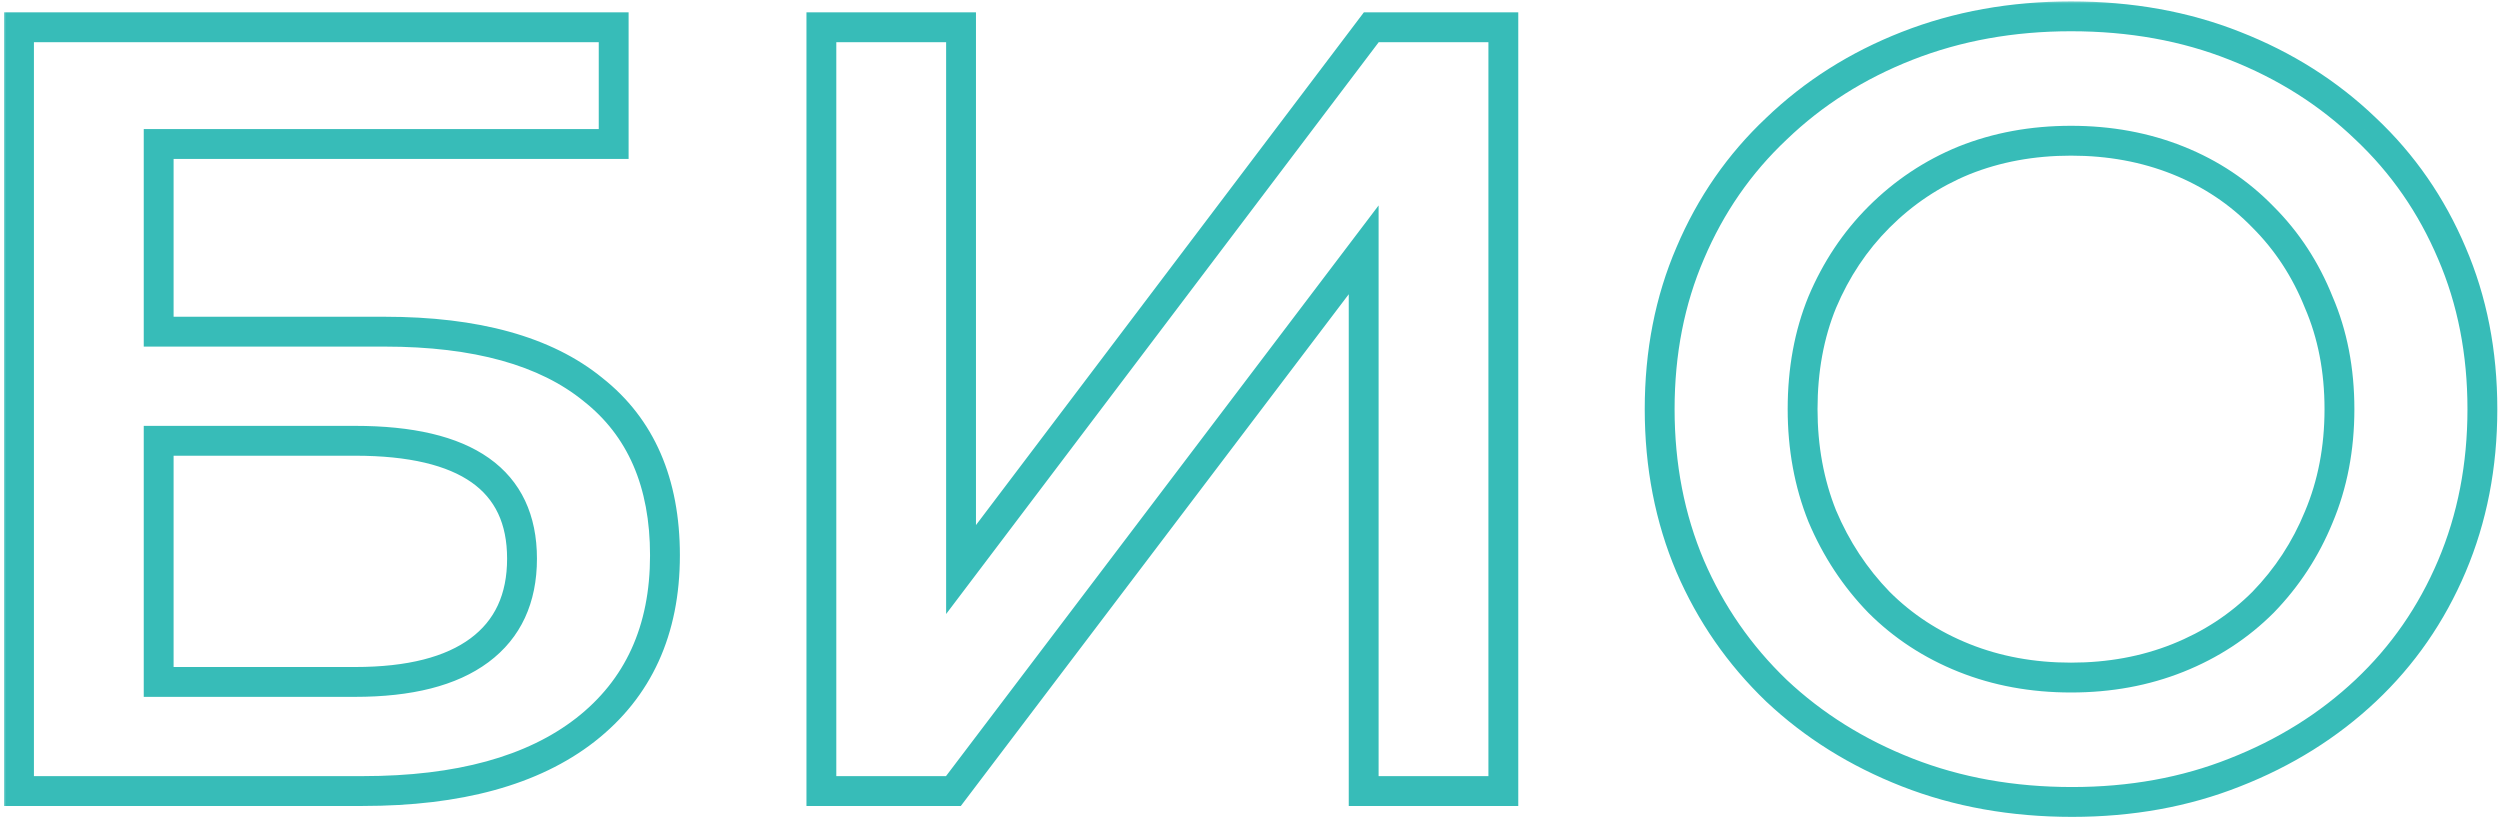 <?xml version="1.0" encoding="UTF-8"?> <svg xmlns="http://www.w3.org/2000/svg" width="335" height="110" viewBox="0 0 335 110" fill="none"><mask id="path-1-outside-1_128_88" maskUnits="userSpaceOnUse" x="0.326" y="4.44145e-09" width="335" height="110" fill="black"><rect fill="white" x="0.326" y="4.44145e-09" width="335" height="110"></rect><path d="M2.546 106L2.546 3.651L82.233 3.651L82.233 19.295L21.262 19.295L21.262 44.444L51.528 44.444C63.81 44.444 73.119 47.027 79.455 52.194C85.888 57.262 89.105 64.67 89.105 74.418C89.105 84.458 85.547 92.256 78.431 97.812C71.413 103.271 61.47 106 48.604 106L2.546 106ZM21.262 91.379L47.58 91.379C54.891 91.379 60.447 89.965 64.249 87.138C68.05 84.312 69.951 80.218 69.951 74.856C69.951 64.329 62.494 59.066 47.58 59.066L21.262 59.066L21.262 91.379ZM110.065 106L110.065 3.651L128.78 3.651L128.78 76.319L183.756 3.651L201.448 3.651L201.448 106L182.733 106L182.733 33.478L127.756 106L110.065 106ZM277.664 107.462C269.671 107.462 262.312 106.146 255.586 103.514C248.86 100.883 243.011 97.227 238.04 92.548C233.069 87.772 229.219 82.216 226.489 75.88C223.76 69.447 222.395 62.428 222.395 54.825C222.395 47.222 223.76 40.253 226.489 33.917C229.219 27.483 233.069 21.927 238.04 17.248C243.011 12.472 248.86 8.768 255.586 6.136C262.312 3.504 269.622 2.188 277.518 2.188C285.511 2.188 292.822 3.504 299.45 6.136C306.176 8.768 312.024 12.472 316.995 17.248C321.967 21.927 325.817 27.483 328.546 33.917C331.276 40.253 332.64 47.222 332.64 54.825C332.64 62.428 331.276 69.447 328.546 75.88C325.817 82.313 321.967 87.87 316.995 92.548C312.024 97.227 306.176 100.883 299.45 103.514C292.822 106.146 285.56 107.462 277.664 107.462ZM277.518 90.794C282.684 90.794 287.46 89.916 291.847 88.162C296.233 86.407 300.035 83.922 303.251 80.705C306.468 77.391 308.954 73.589 310.708 69.3C312.56 64.914 313.486 60.089 313.486 54.825C313.486 49.562 312.56 44.785 310.708 40.496C308.954 36.11 306.468 32.308 303.251 29.092C300.035 25.778 296.233 23.243 291.847 21.489C287.46 19.734 282.684 18.857 277.518 18.857C272.352 18.857 267.575 19.734 263.189 21.489C258.9 23.243 255.098 25.778 251.784 29.092C248.568 32.308 246.033 36.11 244.181 40.496C242.427 44.785 241.549 49.562 241.549 54.825C241.549 59.992 242.427 64.768 244.181 69.154C246.033 73.541 248.568 77.391 251.784 80.705C255.001 83.922 258.803 86.407 263.189 88.162C267.575 89.916 272.352 90.794 277.518 90.794Z"></path></mask><path d="M2.546 106L0.546 106L0.546 108L2.546 108L2.546 106ZM2.546 3.651L2.546 1.651L0.546 1.651L0.546 3.651L2.546 3.651ZM82.233 3.651L84.233 3.651L84.233 1.651L82.233 1.651L82.233 3.651ZM82.233 19.295L82.233 21.295L84.233 21.295L84.233 19.295L82.233 19.295ZM21.262 19.295L21.262 17.295L19.262 17.295L19.262 19.295L21.262 19.295ZM21.262 44.444L19.262 44.444L19.262 46.444L21.262 46.444L21.262 44.444ZM79.455 52.194L78.191 53.743L78.204 53.754L78.217 53.764L79.455 52.194ZM78.431 97.812L79.659 99.391L79.662 99.388L78.431 97.812ZM21.262 91.379L19.262 91.379L19.262 93.379L21.262 93.379L21.262 91.379ZM64.249 87.138L65.442 88.743L65.442 88.743L64.249 87.138ZM21.262 59.066L21.262 57.066L19.262 57.066L19.262 59.066L21.262 59.066ZM4.546 106L4.546 3.651L0.546 3.651L0.546 106L4.546 106ZM2.546 5.651L82.233 5.651L82.233 1.651L2.546 1.651L2.546 5.651ZM80.233 3.651L80.233 19.295L84.233 19.295L84.233 3.651L80.233 3.651ZM82.233 17.295L21.262 17.295L21.262 21.295L82.233 21.295L82.233 17.295ZM19.262 19.295L19.262 44.444L23.262 44.444L23.262 19.295L19.262 19.295ZM21.262 46.444L51.528 46.444L51.528 42.444L21.262 42.444L21.262 46.444ZM51.528 46.444C63.571 46.444 72.353 48.983 78.191 53.743L80.719 50.643C73.885 45.072 64.048 42.444 51.528 42.444L51.528 46.444ZM78.217 53.764C84.075 58.38 87.105 65.153 87.105 74.418L91.105 74.418C91.105 64.188 87.701 56.144 80.692 50.623L78.217 53.764ZM87.105 74.418C87.105 83.921 83.772 91.105 77.2 96.236L79.662 99.388C87.322 93.407 91.105 84.995 91.105 74.418L87.105 74.418ZM77.203 96.233C70.663 101.321 61.218 104 48.604 104L48.604 108C61.723 108 72.163 105.221 79.659 99.391L77.203 96.233ZM48.604 104L2.546 104L2.546 108L48.604 108L48.604 104ZM21.262 93.379L47.58 93.379L47.58 89.379L21.262 89.379L21.262 93.379ZM47.58 93.379C55.102 93.379 61.153 91.932 65.442 88.743L63.055 85.534C59.741 87.998 54.68 89.379 47.58 89.379L47.58 93.379ZM65.442 88.743C69.823 85.486 71.951 80.755 71.951 74.856L67.951 74.856C67.951 79.681 66.277 83.138 63.055 85.534L65.442 88.743ZM71.951 74.856C71.951 69.058 69.858 64.448 65.511 61.379C61.292 58.401 55.211 57.066 47.58 57.066L47.58 61.066C54.863 61.066 59.967 62.362 63.205 64.647C66.315 66.843 67.951 70.128 67.951 74.856L71.951 74.856ZM47.58 57.066L21.262 57.066L21.262 61.066L47.58 61.066L47.58 57.066ZM19.262 59.066L19.262 91.379L23.262 91.379L23.262 59.066L19.262 59.066ZM110.065 106L108.065 106L108.065 108L110.065 108L110.065 106ZM110.065 3.651L110.065 1.651L108.065 1.651L108.065 3.651L110.065 3.651ZM128.78 3.651L130.78 3.651L130.78 1.651L128.78 1.651L128.78 3.651ZM128.78 76.319L126.78 76.319L126.78 82.277L130.375 77.525L128.78 76.319ZM183.756 3.651L183.756 1.651L182.761 1.651L182.161 2.444L183.756 3.651ZM201.448 3.651L203.448 3.651L203.448 1.651L201.448 1.651L201.448 3.651ZM201.448 106L201.448 108L203.448 108L203.448 106L201.448 106ZM182.733 106L180.733 106L180.733 108L182.733 108L182.733 106ZM182.733 33.478L184.733 33.478L184.733 27.529L181.139 32.27L182.733 33.478ZM127.756 106L127.756 108L128.75 108L129.35 107.208L127.756 106ZM112.065 106L112.065 3.651L108.065 3.651L108.065 106L112.065 106ZM110.065 5.651L128.78 5.651L128.78 1.651L110.065 1.651L110.065 5.651ZM126.78 3.651L126.78 76.319L130.78 76.319L130.78 3.651L126.78 3.651ZM130.375 77.525L185.351 4.857L182.161 2.444L127.185 75.112L130.375 77.525ZM183.756 5.651L201.448 5.651L201.448 1.651L183.756 1.651L183.756 5.651ZM199.448 3.651L199.448 106L203.448 106L203.448 3.651L199.448 3.651ZM201.448 104L182.733 104L182.733 108L201.448 108L201.448 104ZM184.733 106L184.733 33.478L180.733 33.478L180.733 106L184.733 106ZM181.139 32.27L126.163 104.792L129.35 107.208L184.327 34.686L181.139 32.27ZM127.756 104L110.065 104L110.065 108L127.756 108L127.756 104ZM255.586 103.514L254.857 105.377L255.586 103.514ZM238.04 92.548L236.655 93.991L236.662 93.998L236.67 94.005L238.04 92.548ZM226.489 75.88L224.648 76.661L224.653 76.671L226.489 75.88ZM226.489 33.917L228.326 34.708L228.331 34.698L226.489 33.917ZM238.04 17.248L239.411 18.705L239.418 18.698L239.426 18.691L238.04 17.248ZM299.45 6.136L298.712 7.995L298.721 7.999L299.45 6.136ZM316.995 17.248L315.61 18.691L315.617 18.698L315.625 18.705L316.995 17.248ZM328.546 33.917L326.705 34.698L326.71 34.708L328.546 33.917ZM328.546 75.88L326.705 75.099L326.705 75.099L328.546 75.88ZM316.995 92.548L315.625 91.092L315.625 91.092L316.995 92.548ZM299.45 103.514L298.721 101.652L298.712 101.656L299.45 103.514ZM291.847 88.162L292.59 90.019L292.59 90.019L291.847 88.162ZM303.251 80.705L304.666 82.119L304.676 82.109L304.687 82.098L303.251 80.705ZM310.708 69.3L308.866 68.522L308.861 68.533L308.857 68.543L310.708 69.3ZM310.708 40.496L308.851 41.239L308.861 41.264L308.872 41.289L310.708 40.496ZM303.251 29.092L301.816 30.485L301.827 30.495L301.837 30.506L303.251 29.092ZM291.847 21.489L292.59 19.632L292.59 19.632L291.847 21.489ZM263.189 21.489L262.446 19.632L262.439 19.635L262.432 19.638L263.189 21.489ZM251.784 29.092L250.37 27.677L250.37 27.677L251.784 29.092ZM244.181 40.496L242.339 39.718L242.334 39.729L242.33 39.739L244.181 40.496ZM244.181 69.154L242.324 69.897L242.331 69.915L242.339 69.932L244.181 69.154ZM251.784 80.705L250.349 82.098L250.36 82.109L250.37 82.119L251.784 80.705ZM263.189 88.162L263.932 86.305L263.932 86.305L263.189 88.162ZM277.664 105.462C269.894 105.462 262.785 104.184 256.315 101.652L254.857 105.377C261.839 108.109 269.448 109.462 277.664 109.462L277.664 105.462ZM256.315 101.652C249.813 99.108 244.186 95.586 239.411 91.092L236.67 94.005C241.837 98.869 247.907 102.657 254.857 105.377L256.315 101.652ZM239.426 91.106C234.647 86.515 230.95 81.18 228.326 75.089L224.653 76.671C227.487 83.252 231.491 89.029 236.655 93.991L239.426 91.106ZM228.331 75.099C225.715 68.934 224.395 62.184 224.395 54.825L220.395 54.825C220.395 62.673 221.805 69.96 224.648 76.661L228.331 75.099ZM224.395 54.825C224.395 47.466 225.715 40.77 228.326 34.708L224.653 33.126C221.805 39.736 220.395 46.978 220.395 54.825L224.395 54.825ZM228.331 34.698C230.954 28.514 234.646 23.189 239.411 18.705L236.67 15.792C231.491 20.666 227.483 26.453 224.648 33.136L228.331 34.698ZM239.426 18.691C244.199 14.105 249.821 10.54 256.315 7.999L254.857 4.274C247.899 6.997 241.824 10.839 236.655 15.806L239.426 18.691ZM256.315 7.999C262.787 5.466 269.848 4.188 277.518 4.188L277.518 0.188C269.396 0.188 261.836 1.543 254.857 4.274L256.315 7.999ZM277.518 4.188C285.289 4.188 292.345 5.467 298.712 7.995L300.188 4.277C293.298 1.542 285.733 0.188 277.518 0.188L277.518 4.188ZM298.721 7.999C305.214 10.54 310.837 14.105 315.61 18.691L318.381 15.806C313.212 10.839 307.137 6.997 300.179 4.274L298.721 7.999ZM315.625 18.705C320.389 23.189 324.082 28.514 326.705 34.698L330.388 33.136C327.553 26.453 323.544 20.666 318.366 15.792L315.625 18.705ZM326.71 34.708C329.321 40.77 330.64 47.466 330.64 54.825L334.64 54.825C334.64 46.978 333.231 39.736 330.383 33.126L326.71 34.708ZM330.64 54.825C330.64 62.184 329.321 68.934 326.705 75.099L330.388 76.661C333.231 69.96 334.64 62.673 334.64 54.825L330.64 54.825ZM326.705 75.099C324.082 81.283 320.389 86.608 315.625 91.092L318.366 94.005C323.544 89.131 327.553 83.344 330.388 76.661L326.705 75.099ZM315.625 91.092C310.85 95.586 305.223 99.108 298.721 101.652L300.179 105.377C307.128 102.657 313.198 98.869 318.366 94.005L315.625 91.092ZM298.712 101.656C292.342 104.185 285.334 105.462 277.664 105.462L277.664 109.462C285.785 109.462 293.301 108.108 300.188 105.373L298.712 101.656ZM277.518 92.794C282.915 92.794 287.946 91.876 292.59 90.019L291.104 86.305C286.975 87.957 282.454 88.794 277.518 88.794L277.518 92.794ZM292.59 90.019C297.218 88.168 301.25 85.535 304.666 82.119L301.837 79.291C298.819 82.309 295.249 84.647 291.104 86.305L292.59 90.019ZM304.687 82.098C308.082 78.6 310.708 74.582 312.559 70.058L308.857 68.543C307.199 72.596 304.854 76.182 301.816 79.312L304.687 82.098ZM312.551 70.078C314.517 65.421 315.486 60.328 315.486 54.825L311.486 54.825C311.486 59.85 310.603 64.407 308.866 68.522L312.551 70.078ZM315.486 54.825C315.486 49.324 314.517 44.273 312.544 39.703L308.872 41.289C310.603 45.298 311.486 49.8 311.486 54.825L315.486 54.825ZM312.565 39.754C310.714 35.126 308.081 31.093 304.666 27.677L301.837 30.506C304.855 33.524 307.193 37.094 308.851 41.239L312.565 39.754ZM304.687 27.699C301.27 24.178 297.231 21.488 292.59 19.632L291.104 23.346C295.236 24.998 298.8 27.377 301.816 30.485L304.687 27.699ZM292.59 19.632C287.946 17.774 282.915 16.857 277.518 16.857L277.518 20.857C282.454 20.857 286.975 21.694 291.104 23.346L292.59 19.632ZM277.518 16.857C272.121 16.857 267.09 17.774 262.446 19.632L263.932 23.346C268.061 21.694 272.582 20.857 277.518 20.857L277.518 16.857ZM262.432 19.638C257.894 21.494 253.87 24.178 250.37 27.677L253.199 30.506C256.327 27.377 259.906 24.993 263.946 23.34L262.432 19.638ZM250.37 27.677C246.962 31.085 244.286 35.106 242.339 39.718L246.024 41.274C247.78 37.114 250.173 33.532 253.199 30.506L250.37 27.677ZM242.33 39.739C240.465 44.299 239.549 49.337 239.549 54.825L243.549 54.825C243.549 49.786 244.389 45.272 246.032 41.254L242.33 39.739ZM239.549 54.825C239.549 60.222 240.467 65.253 242.324 69.897L246.038 68.411C244.387 64.282 243.549 59.761 243.549 54.825L239.549 54.825ZM242.339 69.932C244.284 74.54 246.954 78.6 250.349 82.098L253.219 79.312C250.181 76.181 247.782 72.541 246.024 68.376L242.339 69.932ZM250.37 82.119C253.786 85.535 257.818 88.168 262.446 90.019L263.932 86.305C259.787 84.647 256.216 82.309 253.199 79.291L250.37 82.119ZM262.446 90.019C267.09 91.876 272.121 92.794 277.518 92.794L277.518 88.794C272.582 88.794 268.061 87.957 263.932 86.305L262.446 90.019Z" fill="#37BCB8" mask="url(#path-1-outside-1_128_88)"></path></svg> 
